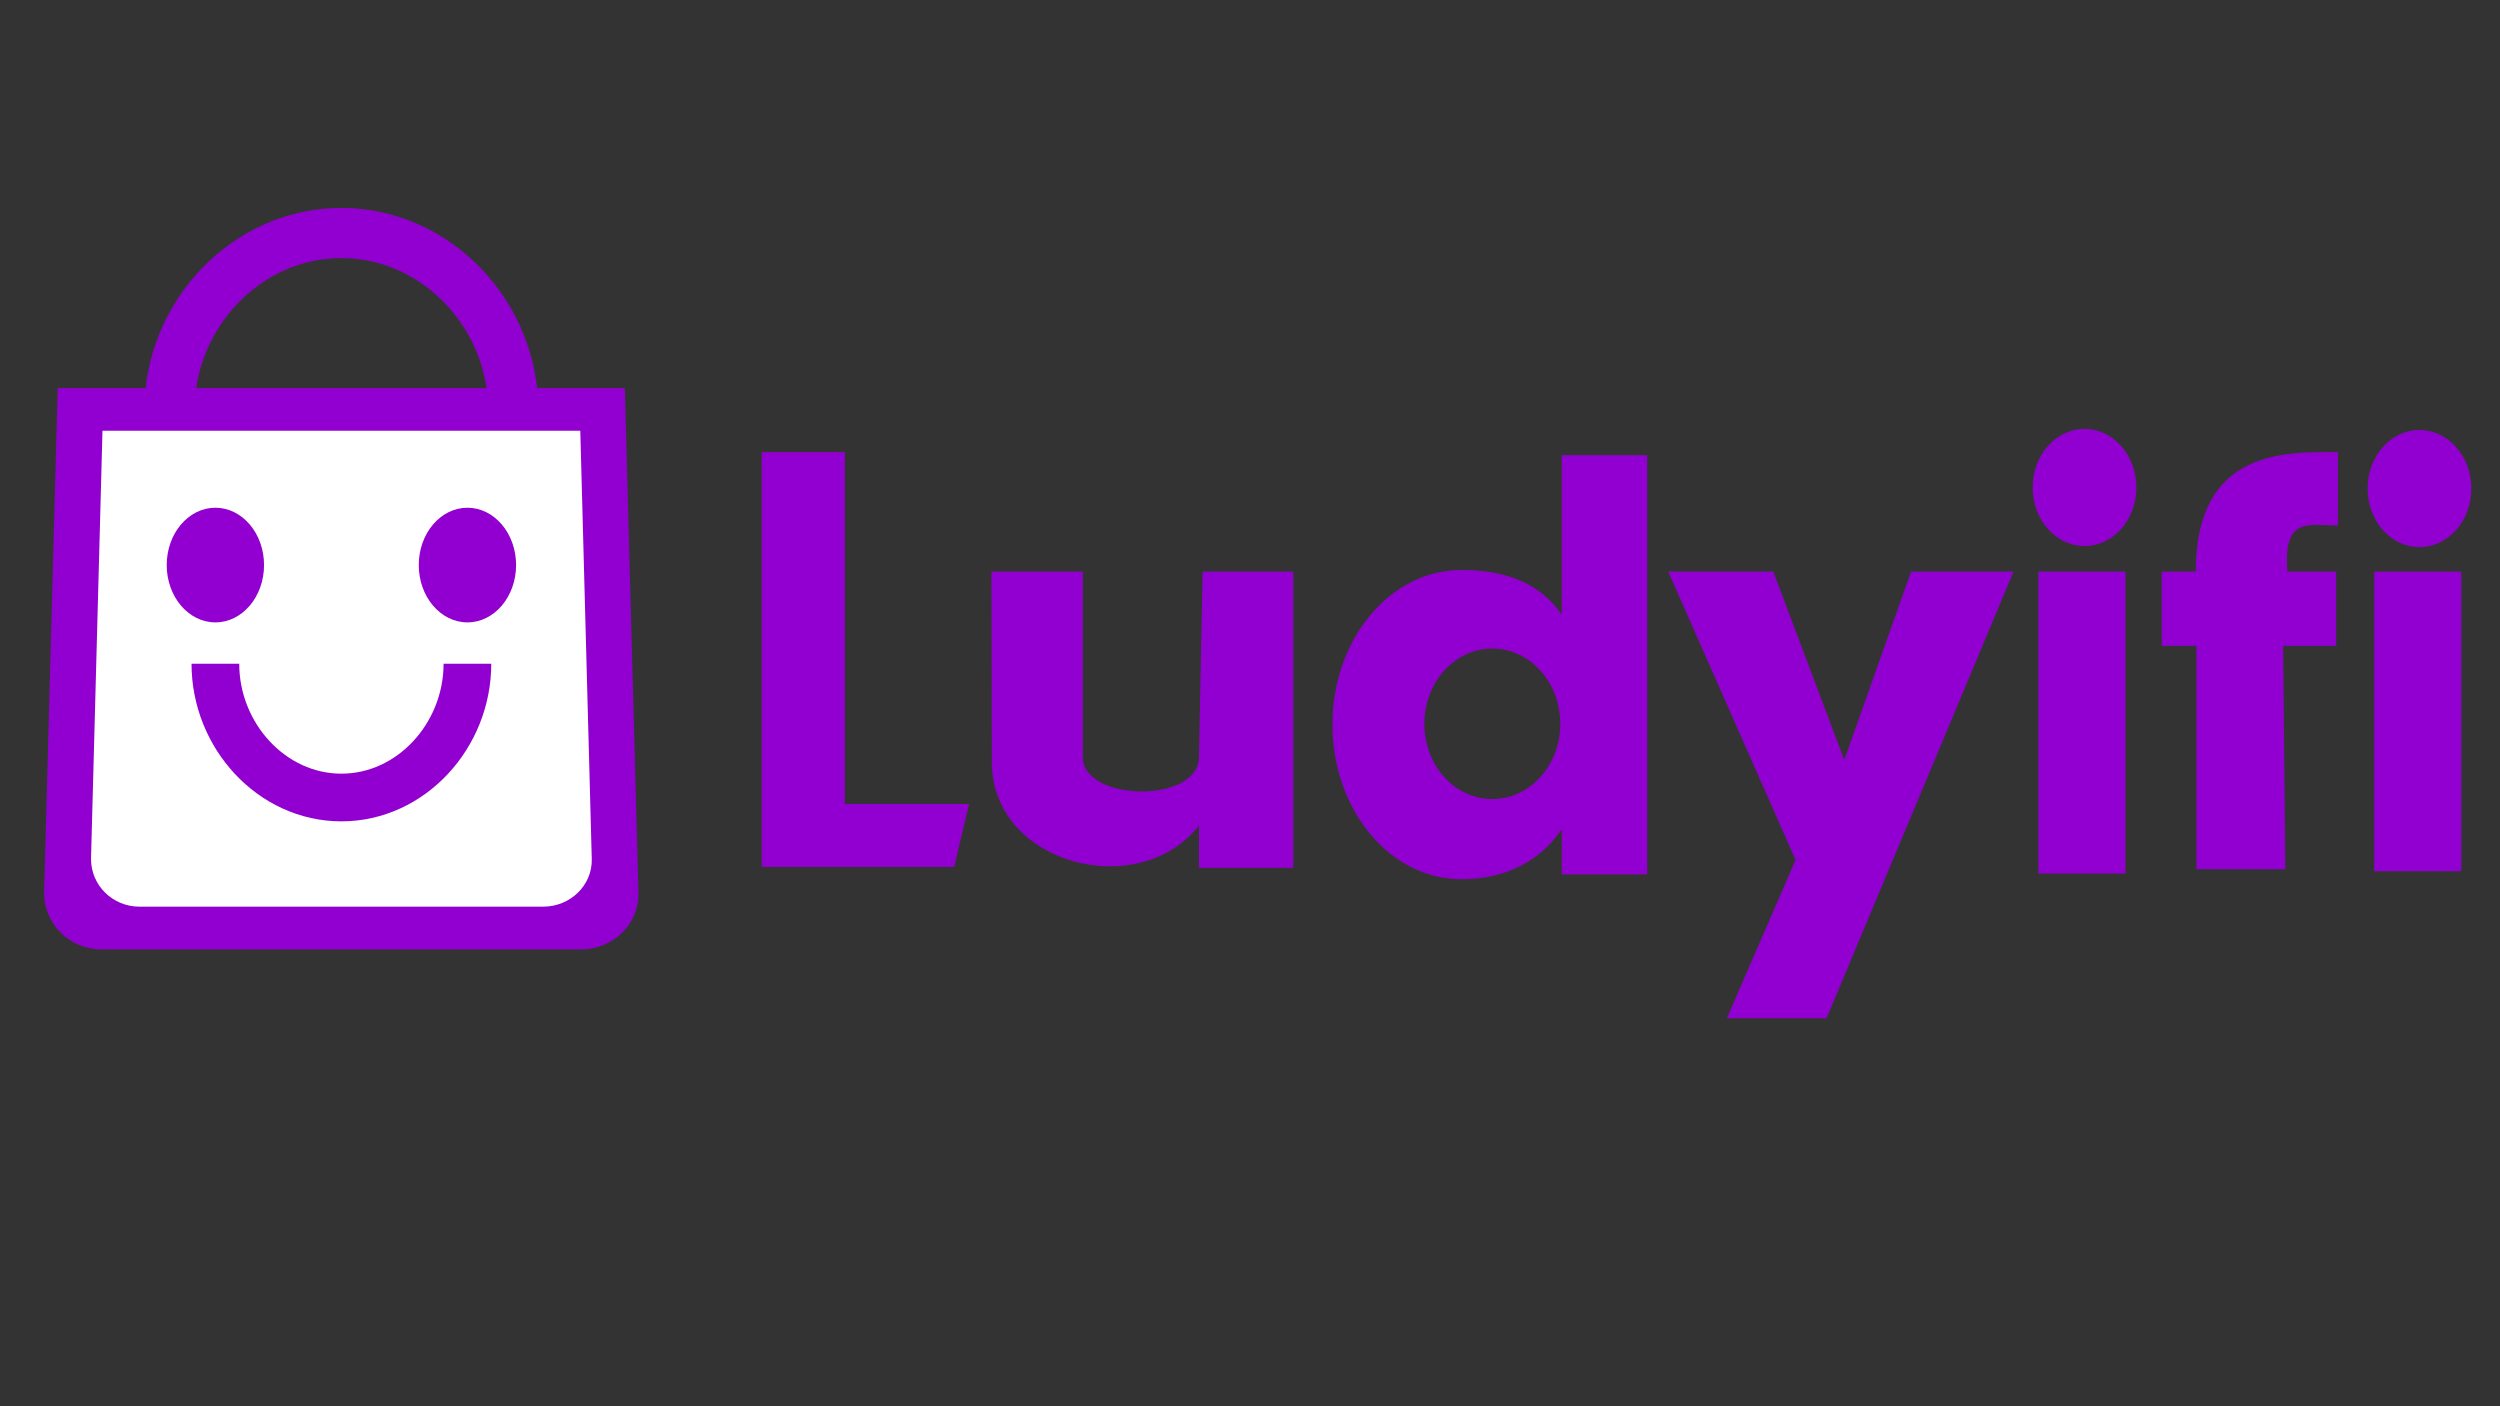 <?xml version="1.0" encoding="UTF-8" standalone="no"?>
<svg
   xmlns:dc="http://purl.org/dc/elements/1.1/"
   xmlns:cc="http://creativecommons.org/ns#"
   xmlns:rdf="http://www.w3.org/1999/02/22-rdf-syntax-ns#"
   xmlns:svg="http://www.w3.org/2000/svg"
   xmlns="http://www.w3.org/2000/svg"
   xmlns:sodipodi="http://sodipodi.sourceforge.net/DTD/sodipodi-0.dtd"
   xmlns:inkscape="http://www.inkscape.org/namespaces/inkscape"
   width="1920"
   height="1080"
   viewBox="0 0 508 285.75"
   version="1.1"
   id="svg8"
   inkscape:version="1.0.2 (e86c870879, 2021-01-15)"
   sodipodi:docname="ludyifi New New White logo.svg"
   inkscape:export-filename="C:\Users\user\Desktop\ludyifi Full logo.png"
   inkscape:export-xdpi="73"
   inkscape:export-ydpi="73">
  <rect x="0" y="0" width="508" height="285.75" fill="#333333" stroke="none"/>
  <defs
     id="defs2" />
  <sodipodi:namedview
     id="base"
     pagecolor="#ffffff"
     bordercolor="#666666"
     borderopacity="1.0"
     inkscape:pageopacity="0"
     inkscape:pageshadow="2"
     inkscape:zoom="0.28210917"
     inkscape:cx="596.49604"
     inkscape:cy="364.15895"
     inkscape:document-units="mm"
     inkscape:current-layer="layer1"
     inkscape:document-rotation="0"
     showgrid="false"
     units="px"
     inkscape:pagecheckerboard="false"
     inkscape:window-width="1600"
     inkscape:window-height="837"
     inkscape:window-x="-8"
     inkscape:window-y="-8"
     inkscape:window-maximized="1"
     showguides="false" />
  <g
     inkscape:label="Layer 1"
     inkscape:groupmode="layer"
     id="layer1"
     style="opacity:1">
    <ellipse
       style="fill:#9100d1;fill-opacity:1;stroke:none;stroke-width:0.562;stroke-linejoin:round;stroke-miterlimit:4;stroke-dasharray:none;stroke-opacity:1"
       id="path929-77-0-0"
       cy="99.056"
       cx="423.577"
       rx="10.54"
       ry="11.902" />
    <ellipse
       style="fill:#9100d1;fill-opacity:1;stroke:none;stroke-width:0.562;stroke-linejoin:round;stroke-miterlimit:4;stroke-dasharray:none;stroke-opacity:1"
       id="path929-7-5-9-5"
       cy="99.274"
       cx="491.639"
       rx="10.54"
       ry="11.902" />
    <path
       style="fill:#9100d1;fill-opacity:1;stroke:none;stroke-width:0.498px;stroke-linecap:butt;stroke-linejoin:miter;stroke-opacity:1"
       d="m 201.458,116.146 h 18.565 v 37.668 c 0,9.155 23.607,9.546 23.607,0 l 0.743,-37.668 h 18.418 v 60.202 h -19.161 v -8.629 c -12.156,15.637 -42.048,8.021 -42.092,-12.864 z"
       id="path883-6-1"
       sodipodi:nodetypes="cccccccccsc" />
    <path
       style="fill:#9100d1;fill-opacity:1;stroke:none;stroke-width:0.498px;stroke-linecap:butt;stroke-linejoin:miter;stroke-opacity:1"
       d="m 338.983,116.146 h 21.349 l 14.428,38.271 13.581,-38.271 h 20.81 l -37.991,90.758 h -20.257 l 13.96,-32.175 z"
       id="path887-0-1"
       sodipodi:nodetypes="ccccccccc" />
    <path
       style="fill:#9100d1;fill-opacity:1;stroke:none;stroke-width:0.498px;stroke-linecap:butt;stroke-linejoin:miter;stroke-opacity:1"
       d="m 414.2,116.146 h 17.694 v 61.362 h -17.694 z"
       id="path889-42-7"
       sodipodi:nodetypes="ccccc" />
    <path
       style="fill:#9100d1;fill-opacity:1;stroke:none;stroke-width:0.498px;stroke-linecap:butt;stroke-linejoin:miter;stroke-opacity:1"
       d="m 482.438,116.146 h 17.694 v 60.893 h -17.694 z"
       id="path889-4-3-5"
       sodipodi:nodetypes="ccccc" />
    <path
       style="fill:#9100d1;fill-opacity:1;stroke:none;stroke-width:0.498px;stroke-linecap:butt;stroke-linejoin:miter;stroke-opacity:1"
       d="m 464.377,176.615 h -18.055 v -45.376 h -7.059 v -15.093 h 6.916 c 0,-25.184 18.638,-24.28 28.894,-24.28 v 14.905 c -5.943,0 -11.168,-1.887 -10.27,9.375 h 9.912 v 15.093 h -10.783 z"
       id="path911-25-5"
       sodipodi:nodetypes="ccccccccccccc" />
    <g
       id="g1041-9-5"
       style="fill:#9100d1;fill-opacity:1;stroke:none"
       transform="matrix(1.882,0,0,1.88,39.117,-131.095)">
      <path
         id="path963-4-3"
         style="fill:#9100d1;fill-opacity:1;stroke:none;stroke-width:1.716;stroke-linejoin:round;stroke-miterlimit:4;stroke-dasharray:none;stroke-opacity:1"
         d="m 1198.293,1268.246 v 108.471 c -16.149,-23.256 -41.359,-30.412 -68.643,-30.412 -48.625,0 -88.043,47.049 -88.043,105.088 0,58.039 39.418,105.09 88.043,105.09 27.55,0 52.52,-10.399 68.664,-34.049 l -0.022,30.777 h 58.379 v -284.965 z m -47.461,131.424 a 46.454,51.17 0 0 1 46.455,51.17 46.454,51.17 0 0 1 -46.455,51.17 46.454,51.17 0 0 1 -46.453,-51.17 46.454,51.17 0 0 1 46.453,-51.17 z"
         transform="matrix(0.158,0,0,0.159,-41.489,-82.719)" />
    </g>
    <path
       style="fill:#9100d1;fill-opacity:1;stroke:none;stroke-width:0.794;stroke-linecap:butt;stroke-linejoin:miter;stroke-miterlimit:4;stroke-dasharray:none;stroke-opacity:1"
       d="m 154.779,91.866 v 84.298 h 39.113 l 3.019,-12.787 H 171.678 V 91.866 Z"
       id="path875-53-1"
       sodipodi:nodetypes="ccccccc" />
    <g
       id="g1146-5-7"
       transform="matrix(2.451,0,0,2.415,180.525,-370.265)"
       style="fill:#9100d1;fill-opacity:1;stroke:none">
      <g
         id="g1139-1-9"
         style="fill:#9100d1;fill-opacity:1;stroke:none"
         transform="translate(-49.405,4.636)">
        <path
           id="rect1047-9-6"
           style="opacity:1;fill:#9100d1;fill-opacity:1;stroke:none;stroke-width:0.265;stroke-linejoin:round;stroke-miterlimit:4;stroke-dasharray:none;stroke-opacity:1"
           d="m 27.554,181.333 1.128,42.47 c 0.07,2.638 -2.125,4.764 -4.764,4.764 H -15.828 c -2.639,0 -4.764,-2.125 -4.764,-4.764 l 1.128,-42.47 z"
           sodipodi:nodetypes="csssscc" />
        <a
           id="a1129-0-6"
           transform="translate(25.174,84.737)"
           style="opacity:1;fill:#9100d1;fill-opacity:1;stroke:none" />
      </g>
    </g>
    <g
       id="g1146-5-7-1"
       transform="matrix(1.419,0,0,1.41,31.916,89.306)"
       style="fill:#ffffff;fill-opacity:1;stroke:none">
      <g
         id="g1139-1-9-2"
         style="fill:#ffffff;fill-opacity:1;stroke:none">
        <a
           id="a1129-0-6-1"
           transform="translate(25.174,84.737)"
           style="opacity:1;fill:#ffffff;fill-opacity:1;stroke:none" />
      </g>
    </g>
    <g
       id="g1146-5-7-5"
       transform="matrix(1.456,0,0,1.447,168.433,68.466)"
       style="fill:#ffffff;fill-opacity:1;stroke:none">
      <g
         id="g1139-1-9-0"
         style="fill:#ffffff;fill-opacity:1;stroke:none"
         transform="translate(-49.405,4.636)">
        <a
           id="a1129-0-6-3"
           transform="translate(25.174,84.737)"
           style="opacity:1;fill:#ffffff;fill-opacity:1;stroke:none" />
      </g>
    </g>
    <path
       id="rect1047-9-6-8"
       style="fill:#ffffff;fill-opacity:1;stroke:none;stroke-width:0.542;stroke-linejoin:round;stroke-miterlimit:4;stroke-dasharray:none;stroke-opacity:1"
       d="m 117.916,87.528 2.33,87.01 c 0.144,5.369 -4.387,9.694 -9.837,9.694 H 28.332 c -5.45,0 -9.837,-4.324 -9.837,-9.694 l 2.33,-87.01 z"
       sodipodi:nodetypes="csssscc" />
    <path
       id="path1150-80-5"
       style="fill:none;fill-opacity:1;stroke:#9100d1;stroke-width:9.691;stroke-linejoin:round;stroke-miterlimit:4;stroke-dasharray:none;stroke-opacity:1"
       d="m 94.98,134.865 c 0,14.638 -11.465,27.189 -25.607,27.189 -14.142,0 -25.607,-12.551 -25.607,-27.189"
       sodipodi:nodetypes="csc" />
    <ellipse
       style="fill:#9100d1;fill-opacity:1;stroke:none;stroke-width:0.682;stroke-linejoin:round;stroke-miterlimit:4;stroke-dasharray:none;stroke-opacity:1"
       id="path929-77-0-8-2"
       cy="114.82"
       cx="43.765"
       rx="9.888"
       ry="11.648" />
    <ellipse
       style="fill:#9100d1;fill-opacity:1;stroke:none;stroke-width:0.682;stroke-linejoin:round;stroke-miterlimit:4;stroke-dasharray:none;stroke-opacity:1"
       id="path929-7-5-9-4-4"
       cy="114.82"
       cx="94.98"
       rx="9.888"
       ry="11.648" />
    <path
       id="path1150-80-5-9"
       style="fill:none;fill-opacity:1;stroke:#9100d1;stroke-width:10.189;stroke-linejoin:round;stroke-miterlimit:4;stroke-dasharray:none;stroke-opacity:1"
       d="m 34.441,83.358 c 0,-19.388 15.639,-36.011 34.931,-36.011 19.292,0 34.931,16.623 34.931,36.011"
       sodipodi:nodetypes="csc" />
  </g>
  <g
     inkscape:groupmode="layer"
     id="layer4"
     inkscape:label="Layer 0" />
  <g
     inkscape:groupmode="layer"
     id="layer2"
     inkscape:label="Layer 2"
     style="opacity:1" />
  <g
     inkscape:groupmode="layer"
     id="layer3"
     inkscape:label="Layer 3" />
</svg>
